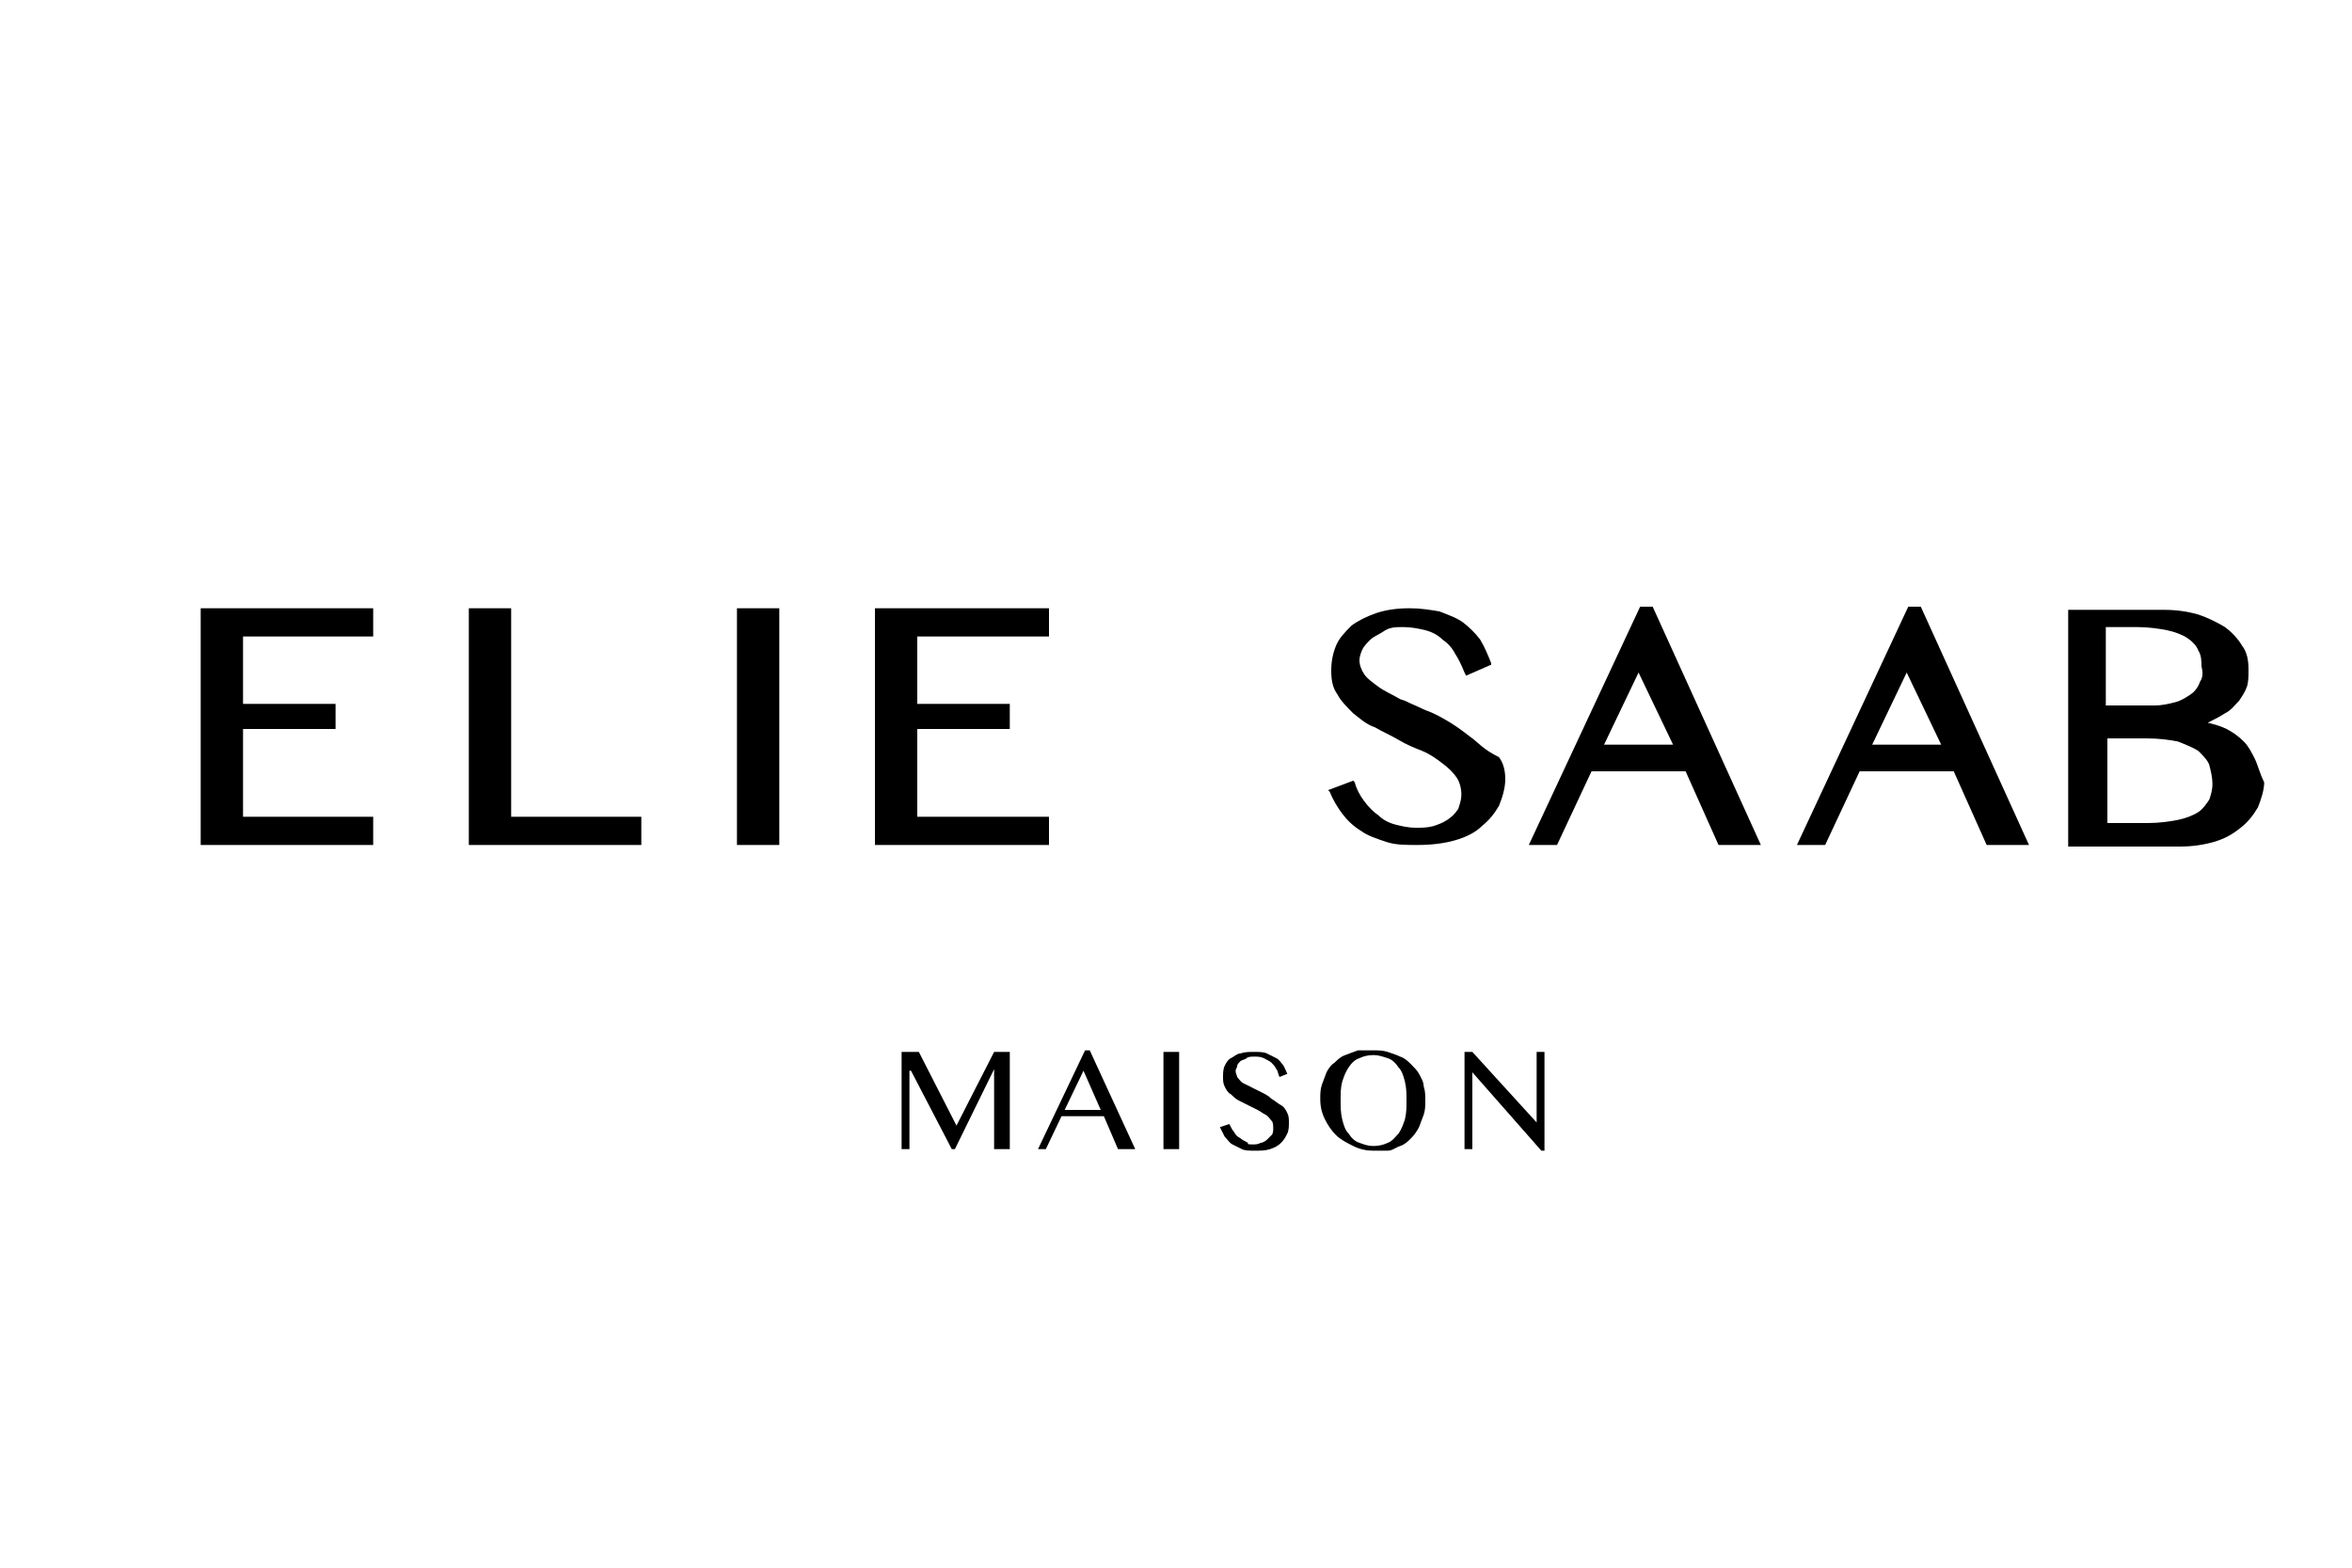 <?xml version="1.0" encoding="utf-8"?>
<!-- Generator: Adobe Illustrator 28.0.0, SVG Export Plug-In . SVG Version: 6.00 Build 0)  -->
<svg version="1.1" id="Layer_1" xmlns="http://www.w3.org/2000/svg" xmlns:xlink="http://www.w3.org/1999/xlink" x="0px" y="0px"
	 viewBox="0 0 150 100" style="enable-background:new 0 0 150 100;" xml:space="preserve">
<g>
	<g>
		<g>
			<polygon points="12.8,53.9 23.8,53.9 23.8,52.1 15.5,52.1 15.5,46.5 21.4,46.5 21.4,44.9 21.3,44.9 21.3,44.9 15.5,44.9 
				15.5,40.6 23.8,40.6 23.8,38.8 12.8,38.8 			"/>
			<rect x="47" y="38.8" width="2.7" height="15.1"/>
			<path d="M122.5,38.7h-0.8l-7.1,15.2h1.8l2.2-4.7h6l2.1,4.7h2.7L122.5,38.7L122.5,38.7z M119.4,47.5l2.2-4.6l2.2,4.6H119.4z"/>
			<path d="M93.9,47.1c-0.4-0.3-0.9-0.7-1.4-1c-0.5-0.3-1-0.6-1.6-0.8c-0.4-0.2-0.9-0.4-1.3-0.6l-0.3-0.1c-0.5-0.3-1-0.5-1.4-0.8
				c-0.4-0.3-0.7-0.5-0.9-0.8c-0.2-0.3-0.3-0.6-0.3-0.9c0-0.2,0.1-0.5,0.2-0.7c0.1-0.2,0.3-0.4,0.5-0.6c0.2-0.2,0.5-0.3,0.8-0.5
				C88.6,40,89,40,89.5,40c0.5,0,1,0.1,1.4,0.2c0.4,0.1,0.8,0.3,1.1,0.6c0.3,0.2,0.6,0.5,0.8,0.9c0.2,0.3,0.4,0.7,0.6,1.2l0.1,0.2
				l1.6-0.7l0-0.1c-0.2-0.5-0.4-1-0.7-1.5c-0.3-0.4-0.7-0.8-1.1-1.1c-0.4-0.3-1-0.5-1.5-0.7c-0.6-0.1-1.2-0.2-1.9-0.2
				c-0.8,0-1.5,0.1-2.1,0.3c-0.6,0.2-1.2,0.5-1.6,0.8c-0.4,0.4-0.8,0.8-1,1.3c-0.2,0.5-0.3,1-0.3,1.6c0,0.6,0.1,1.1,0.4,1.5
				c0.2,0.4,0.6,0.8,1,1.2c0.4,0.3,0.8,0.7,1.4,0.9c0.5,0.3,1,0.5,1.5,0.8c0.5,0.3,1,0.5,1.5,0.7c0.5,0.2,0.9,0.5,1.3,0.8
				c0.4,0.3,0.7,0.6,0.9,0.9c0.2,0.3,0.3,0.7,0.3,1.1c0,0.3-0.1,0.6-0.2,0.9c-0.2,0.3-0.4,0.5-0.7,0.7c-0.3,0.2-0.6,0.3-0.9,0.4
				c-0.4,0.1-0.7,0.1-1.1,0.1c-0.5,0-0.9-0.1-1.3-0.2c-0.4-0.1-0.8-0.3-1.1-0.6c-0.3-0.2-0.6-0.5-0.9-0.9c-0.3-0.4-0.5-0.8-0.6-1.2
				l-0.1-0.1l-1.6,0.6l0.1,0.1c0.2,0.5,0.5,1,0.8,1.4c0.3,0.4,0.7,0.8,1.2,1.1c0.4,0.3,1,0.5,1.6,0.7c0.6,0.2,1.2,0.2,2,0.2
				c0.9,0,1.7-0.1,2.4-0.3c0.7-0.2,1.3-0.5,1.7-0.9c0.5-0.4,0.8-0.8,1.1-1.3c0.2-0.5,0.4-1.1,0.4-1.7c0-0.5-0.1-1-0.4-1.4
				C94.6,47.8,94.3,47.4,93.9,47.1z"/>
			<path d="M143.8,48.4c-0.2-0.4-0.4-0.8-0.7-1.1c-0.3-0.3-0.7-0.6-1.1-0.8c-0.4-0.2-0.8-0.3-1.2-0.4c0.4-0.2,0.8-0.4,1.1-0.6
				c0.4-0.2,0.6-0.5,0.9-0.8c0.2-0.3,0.4-0.6,0.5-0.9c0.1-0.3,0.1-0.7,0.1-1.1c0-0.6-0.1-1.1-0.4-1.5c-0.3-0.5-0.7-0.9-1.1-1.2
				c-0.5-0.3-1.1-0.6-1.7-0.8c-0.7-0.2-1.4-0.3-2.2-0.3h-6.1v15.1h7.1c0.8,0,1.5-0.1,2.2-0.3c0.7-0.2,1.2-0.5,1.7-0.9
				c0.5-0.4,0.8-0.8,1.1-1.3c0.2-0.5,0.4-1.1,0.4-1.6C144.1,49.3,144,48.8,143.8,48.4z M134.4,47.1h2.5c0.8,0,1.5,0.1,2,0.2
				c0.5,0.2,1,0.4,1.3,0.6c0.3,0.3,0.6,0.6,0.7,0.9c0.1,0.4,0.2,0.8,0.2,1.2c0,0.4-0.1,0.7-0.2,1c-0.2,0.3-0.4,0.6-0.7,0.8
				c-0.3,0.2-0.8,0.4-1.3,0.5c-0.5,0.1-1.2,0.2-1.9,0.2h-2.6V47.1z M140.3,43.5c-0.1,0.3-0.3,0.6-0.6,0.8c-0.3,0.2-0.6,0.4-1,0.5
				c-0.4,0.1-0.8,0.2-1.3,0.2h-3.1v-5h2c0.7,0,1.4,0.1,1.9,0.2c0.5,0.1,1,0.3,1.3,0.5c0.3,0.2,0.6,0.5,0.7,0.8
				c0.2,0.3,0.2,0.7,0.2,1C140.5,42.9,140.5,43.2,140.3,43.5z"/>
			<path d="M105.4,38.7h-0.8l-7.1,15.2h1.8l2.2-4.7h6l2.1,4.7h2.7L105.4,38.7L105.4,38.7z M102.3,47.5l2.2-4.6l2.2,4.6H102.3z"/>
			<polygon points="55.8,53.9 66.9,53.9 66.9,52.1 58.5,52.1 58.5,46.5 64.4,46.5 64.4,44.9 64.4,44.9 64.4,44.9 58.5,44.9 
				58.5,40.6 66.9,40.6 66.9,38.8 55.8,38.8 			"/>
			<polygon points="32.6,38.8 29.9,38.8 29.9,53.9 40.9,53.9 40.9,52.1 32.6,52.1 			"/>
		</g>
	</g>
	<g>
		<path d="M57.5,67.1h1.1l2.4,4.7H61l2.4-4.7h1v6.2h-1v-5.1h0l-2.5,5.1h-0.2l-2.6-5H58v5h-0.5V67.1z"/>
		<path d="M69.5,67l2.9,6.3h-1.1l-0.9-2.1h-2.7l-1,2.1h-0.5l3-6.3H69.5z M67.9,70.8h2.3l-1.1-2.5L67.9,70.8z"/>
		<path d="M74.2,67.1h1v6.2h-1V67.1z"/>
		<path d="M79.9,73c0.2,0,0.3,0,0.5-0.1c0.1,0,0.3-0.1,0.4-0.2c0.1-0.1,0.2-0.2,0.3-0.3c0.1-0.1,0.1-0.3,0.1-0.4
			c0-0.2,0-0.4-0.1-0.5c-0.1-0.1-0.2-0.3-0.4-0.4s-0.3-0.2-0.5-0.3c-0.2-0.1-0.4-0.2-0.6-0.3c-0.2-0.1-0.4-0.2-0.6-0.3
			c-0.2-0.1-0.4-0.3-0.5-0.4c-0.2-0.1-0.3-0.3-0.4-0.5c-0.1-0.2-0.1-0.4-0.1-0.6c0-0.2,0-0.5,0.1-0.7c0.1-0.2,0.2-0.4,0.4-0.5
			c0.2-0.1,0.4-0.3,0.6-0.3c0.3-0.1,0.5-0.1,0.9-0.1c0.3,0,0.6,0,0.8,0.1c0.2,0.1,0.4,0.2,0.6,0.3c0.2,0.1,0.3,0.3,0.4,0.4
			s0.2,0.4,0.3,0.6l-0.5,0.2c-0.1-0.2-0.1-0.4-0.2-0.5c-0.1-0.2-0.2-0.3-0.3-0.4c-0.1-0.1-0.3-0.2-0.5-0.3c-0.2-0.1-0.4-0.1-0.6-0.1
			c-0.2,0-0.4,0-0.5,0.1c-0.1,0.1-0.3,0.1-0.4,0.2c-0.1,0.1-0.2,0.2-0.2,0.3c0,0.1-0.1,0.2-0.1,0.3c0,0.2,0.1,0.3,0.1,0.4
			c0.1,0.1,0.2,0.3,0.4,0.4c0.2,0.1,0.4,0.2,0.6,0.3c0.2,0.1,0.4,0.2,0.6,0.3c0.2,0.1,0.4,0.2,0.6,0.4c0.2,0.1,0.4,0.3,0.6,0.4
			c0.2,0.1,0.3,0.3,0.4,0.5c0.1,0.2,0.1,0.4,0.1,0.6c0,0.2,0,0.5-0.1,0.7c-0.1,0.2-0.2,0.4-0.4,0.6s-0.4,0.3-0.7,0.4
			c-0.3,0.1-0.6,0.1-1,0.1c-0.3,0-0.6,0-0.8-0.1c-0.2-0.1-0.4-0.2-0.6-0.3c-0.2-0.1-0.3-0.3-0.5-0.5c-0.1-0.2-0.2-0.4-0.3-0.6
			l0.6-0.2c0.1,0.2,0.2,0.4,0.3,0.5c0.1,0.2,0.2,0.3,0.4,0.4c0.1,0.1,0.3,0.2,0.5,0.3C79.5,73,79.7,73,79.9,73z"/>
		<path d="M87.6,73.4c-0.5,0-0.9-0.1-1.3-0.3c-0.4-0.2-0.8-0.4-1.1-0.7s-0.5-0.6-0.7-1c-0.2-0.4-0.3-0.8-0.3-1.3
			c0-0.3,0-0.6,0.1-0.9c0.1-0.3,0.2-0.5,0.3-0.8c0.1-0.2,0.3-0.5,0.5-0.6c0.2-0.2,0.4-0.4,0.7-0.5s0.5-0.2,0.8-0.3
			C87,67,87.3,67,87.6,67c0.3,0,0.6,0,0.9,0.1c0.3,0.1,0.6,0.2,0.8,0.3c0.3,0.1,0.5,0.3,0.7,0.5c0.2,0.2,0.4,0.4,0.5,0.6
			c0.1,0.2,0.3,0.5,0.3,0.8c0.1,0.3,0.1,0.6,0.1,0.9c0,0.3,0,0.6-0.1,0.9c-0.1,0.3-0.2,0.5-0.3,0.8c-0.1,0.2-0.3,0.5-0.5,0.7
			c-0.2,0.2-0.4,0.4-0.7,0.5c-0.3,0.1-0.5,0.3-0.8,0.3C88.2,73.4,87.9,73.4,87.6,73.4z M87.6,73.1c0.4,0,0.7-0.1,0.9-0.2
			c0.3-0.1,0.5-0.4,0.7-0.6c0.2-0.3,0.3-0.6,0.4-0.9c0.1-0.4,0.1-0.8,0.1-1.2c0-0.4,0-0.8-0.1-1.2c-0.1-0.4-0.2-0.7-0.4-0.9
			c-0.2-0.3-0.4-0.5-0.7-0.6c-0.3-0.1-0.6-0.2-0.9-0.2c-0.4,0-0.7,0.1-0.9,0.2c-0.3,0.1-0.5,0.3-0.7,0.6c-0.2,0.3-0.3,0.6-0.4,0.9
			c-0.1,0.4-0.1,0.7-0.1,1.2c0,0.4,0,0.8,0.1,1.2c0.1,0.4,0.2,0.7,0.4,0.9c0.2,0.3,0.4,0.5,0.7,0.6S87.2,73.1,87.6,73.1z"/>
		<path d="M93.3,67.1h0.6l4.1,4.5h0v-4.5h0.5v6.3h-0.2l-4.4-5h0v4.9h-0.5V67.1z"/>
	</g>
</g>
</svg>
